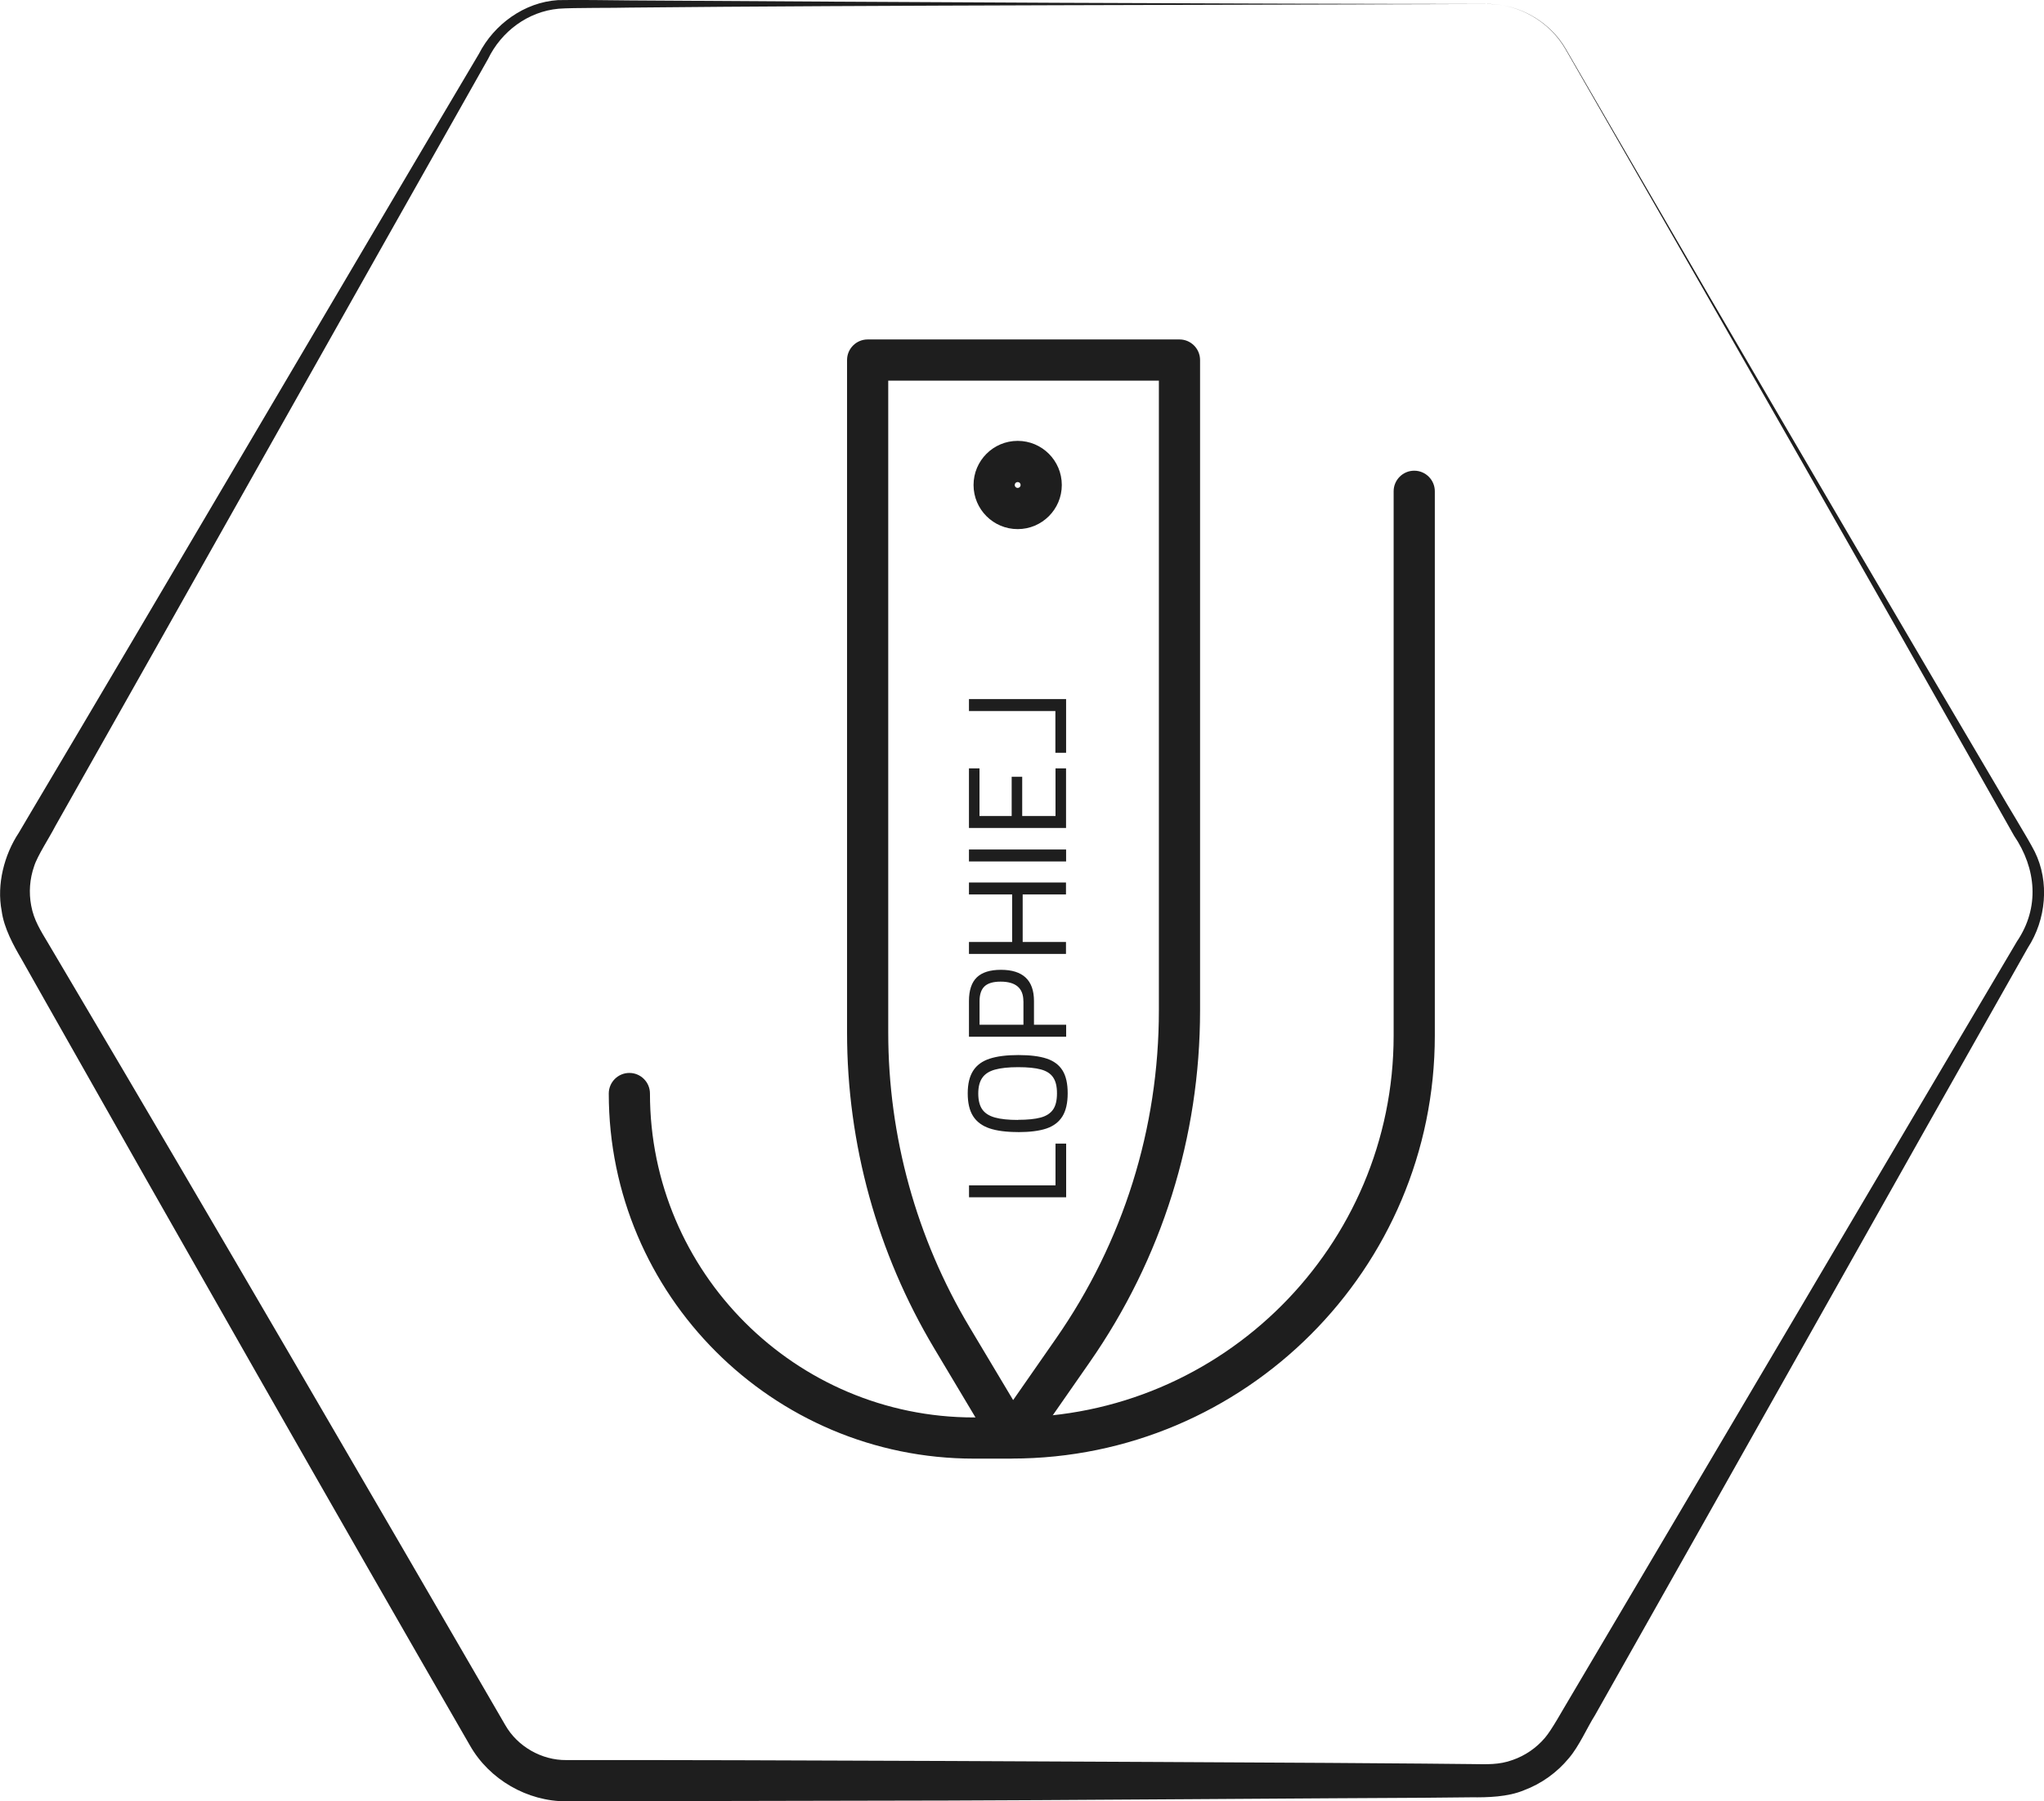 <?xml version="1.0" encoding="UTF-8"?>
<svg xmlns="http://www.w3.org/2000/svg" width="347.41" height="306.18" viewBox="0 0 347.41 306.18">
  <defs>
    <style>
      .cls-1 {
        fill: #1e1e1e;
      }
    </style>
  </defs>
  <g id="Layer_1" data-name="Layer 1"/>
  <g id="Layer_2" data-name="Layer 2">
    <g id="object">
      <g>
        <path class="cls-1" d="M252.74,.68c-40.02,.15-105.81,.2-145.71,.61-2.45,.08-9.65,0-12.08,.19-5.22,.48-9.74,3.86-12.01,8.56C62.44,46.26,29.93,104.13,9.37,140.48c-.84,1.67-3.05,5.05-3.57,6.77-.75,2.14-.92,4.47-.5,6.68,.45,2.47,1.6,4.25,2.95,6.51l4.12,6.97c21.96,37.08,51.94,88.62,73.5,125.81,2.08,3.66,6.21,6.01,10.4,5.96,32.29-.05,97.24,.3,129.52,.48l16.19,.12,8.09,.08c2.63,.03,4.7,.16,7.04-.7,2.1-.73,4-2.03,5.45-3.73,1.17-1.34,3.03-4.77,4.06-6.46,21.24-35.88,54.91-92.98,76.19-128.94,3.89-5.74,3.32-12.38-.51-18.01l-3.98-7.05c-17.76-31.48-46.1-81.2-64.14-112.52l-8.07-14.04c-2.67-4.72-7.95-7.77-13.37-7.74h0Zm0,0c5.43-.05,10.73,2.98,13.43,7.71l8.12,14,16.25,28.01c10.79,18.5,38.57,65.98,49.13,83.8,1.28,2.28,4.96,8.19,6.16,10.56,2.56,5.15,1.93,11.59-1.17,16.35-20.62,36.4-53.02,94.12-73.57,130.45-1.34,2.11-2.68,5.25-4.44,7.3-2.01,2.44-4.67,4.35-7.65,5.46-2.73,1.14-6.17,1.22-8.92,1.19l-8.09,.08c-10.21,.03-69.39,.46-80.95,.47l-64.76,.13c-6.64,.04-13.12-3.7-16.4-9.48-21.48-37.19-51.02-89.08-72.21-126.57l-3.98-7.05c-1.39-2.37-3.03-5.34-3.41-8.26-.87-4.5,.45-9.55,2.9-13.25l2.06-3.49C26.62,102.12,60.12,45.01,81.4,9.15,83.96,4.14,89.12,.38,94.83,.02c2.6-.06,9.48,.01,12.2,.05,39.84,.27,105.76,.61,145.71,.61h0Z"/>
        <g>
          <path class="cls-1" d="M179.39,194.39h1.82v9.13h-16.51v-2.03h14.7v-7.1Z"/>
          <path class="cls-1" d="M173.03,192.43c-1.99,0-3.61-.21-4.85-.63-1.24-.42-2.17-1.11-2.78-2.06-.61-.95-.92-2.24-.92-3.88s.31-2.89,.92-3.85c.61-.96,1.55-1.64,2.8-2.05,1.25-.41,2.88-.62,4.89-.62s3.59,.2,4.8,.6c1.21,.4,2.11,1.07,2.7,2.01,.59,.94,.88,2.24,.88,3.89s-.3,2.97-.9,3.93c-.6,.96-1.51,1.65-2.72,2.06-1.22,.41-2.82,.61-4.82,.61Zm0-2.08c1.62,0,2.91-.13,3.86-.39,.95-.26,1.64-.71,2.09-1.35,.45-.64,.67-1.56,.67-2.77s-.22-2.06-.65-2.7c-.43-.64-1.12-1.09-2.07-1.35-.95-.26-2.24-.39-3.88-.39s-2.93,.14-3.92,.41c-.99,.27-1.71,.73-2.17,1.39-.46,.65-.69,1.55-.69,2.68s.23,2.07,.69,2.71c.46,.65,1.18,1.1,2.15,1.37,.97,.27,2.28,.41,3.92,.41Z"/>
          <path class="cls-1" d="M164.69,176.23v-6.07c0-1.83,.45-3.17,1.34-4.03,.89-.85,2.25-1.28,4.09-1.28,3.74,0,5.62,1.77,5.62,5.3v4.04h5.47v2.03h-16.51Zm9.25-6.05c0-2.21-1.29-3.32-3.87-3.32-1.24,0-2.15,.26-2.72,.79-.57,.53-.86,1.37-.86,2.53v4.01h7.46v-4.01Z"/>
          <path class="cls-1" d="M164.69,162.15v-2.03h7.34v-8.08h-7.34v-2.03h16.49v2.03h-7.36v8.08h7.36v2.03h-16.49Z"/>
          <path class="cls-1" d="M164.69,146.43v-2.03h16.51v2.03h-16.51Z"/>
          <path class="cls-1" d="M164.69,140.74v-10.13h1.79v8.1h5.47v-6.67h1.79v6.67h5.66v-8.1h1.79v10.13h-16.51Z"/>
          <path class="cls-1" d="M179.39,120.86h-14.7v-2.03h16.51v9.13h-1.82v-7.1Z"/>
        </g>
        <path class="cls-1" d="M172.03,247.21c-.05,0-.1,0-.15,0-1.49-.05-2.84-.85-3.6-2.12l-9.5-15.9c-9.69-16.22-14.81-34.77-14.81-53.66V61.2c0-1.93,1.57-3.5,3.5-3.5h53c1.93,0,3.5,1.57,3.5,3.5v110.57c0,21.49-6.49,42.17-18.77,59.8l-9.58,13.76c-.82,1.18-2.16,1.88-3.59,1.88Zm-21.06-182.51v110.82c0,17.62,4.78,34.94,13.82,50.07l7.41,12.4,7.26-10.43c11.46-16.45,17.51-35.75,17.51-55.8V64.7h-46Z"/>
        <path class="cls-1" d="M171.97,247.94h-6.44c-34.22,0-62.06-27.84-62.06-62.06,0-1.93,1.57-3.5,3.5-3.5s3.5,1.57,3.5,3.5c0,30.36,24.7,55.06,55.06,55.06h6.44c35.79,0,64.9-29.12,64.9-64.9V83.51c0-1.93,1.57-3.5,3.5-3.5s3.5,1.57,3.5,3.5v92.52c0,39.65-32.26,71.9-71.9,71.9Z"/>
        <path class="cls-1" d="M172.97,89.94c-4.14,0-7.5-3.36-7.5-7.5s3.36-7.5,7.5-7.5,7.5,3.36,7.5,7.5-3.36,7.5-7.5,7.5Zm0-8c-.28,0-.5,.22-.5,.5s.22,.5,.5,.5,.5-.22,.5-.5-.22-.5-.5-.5Z"/>
      </g>
    </g>
  </g>
</svg>